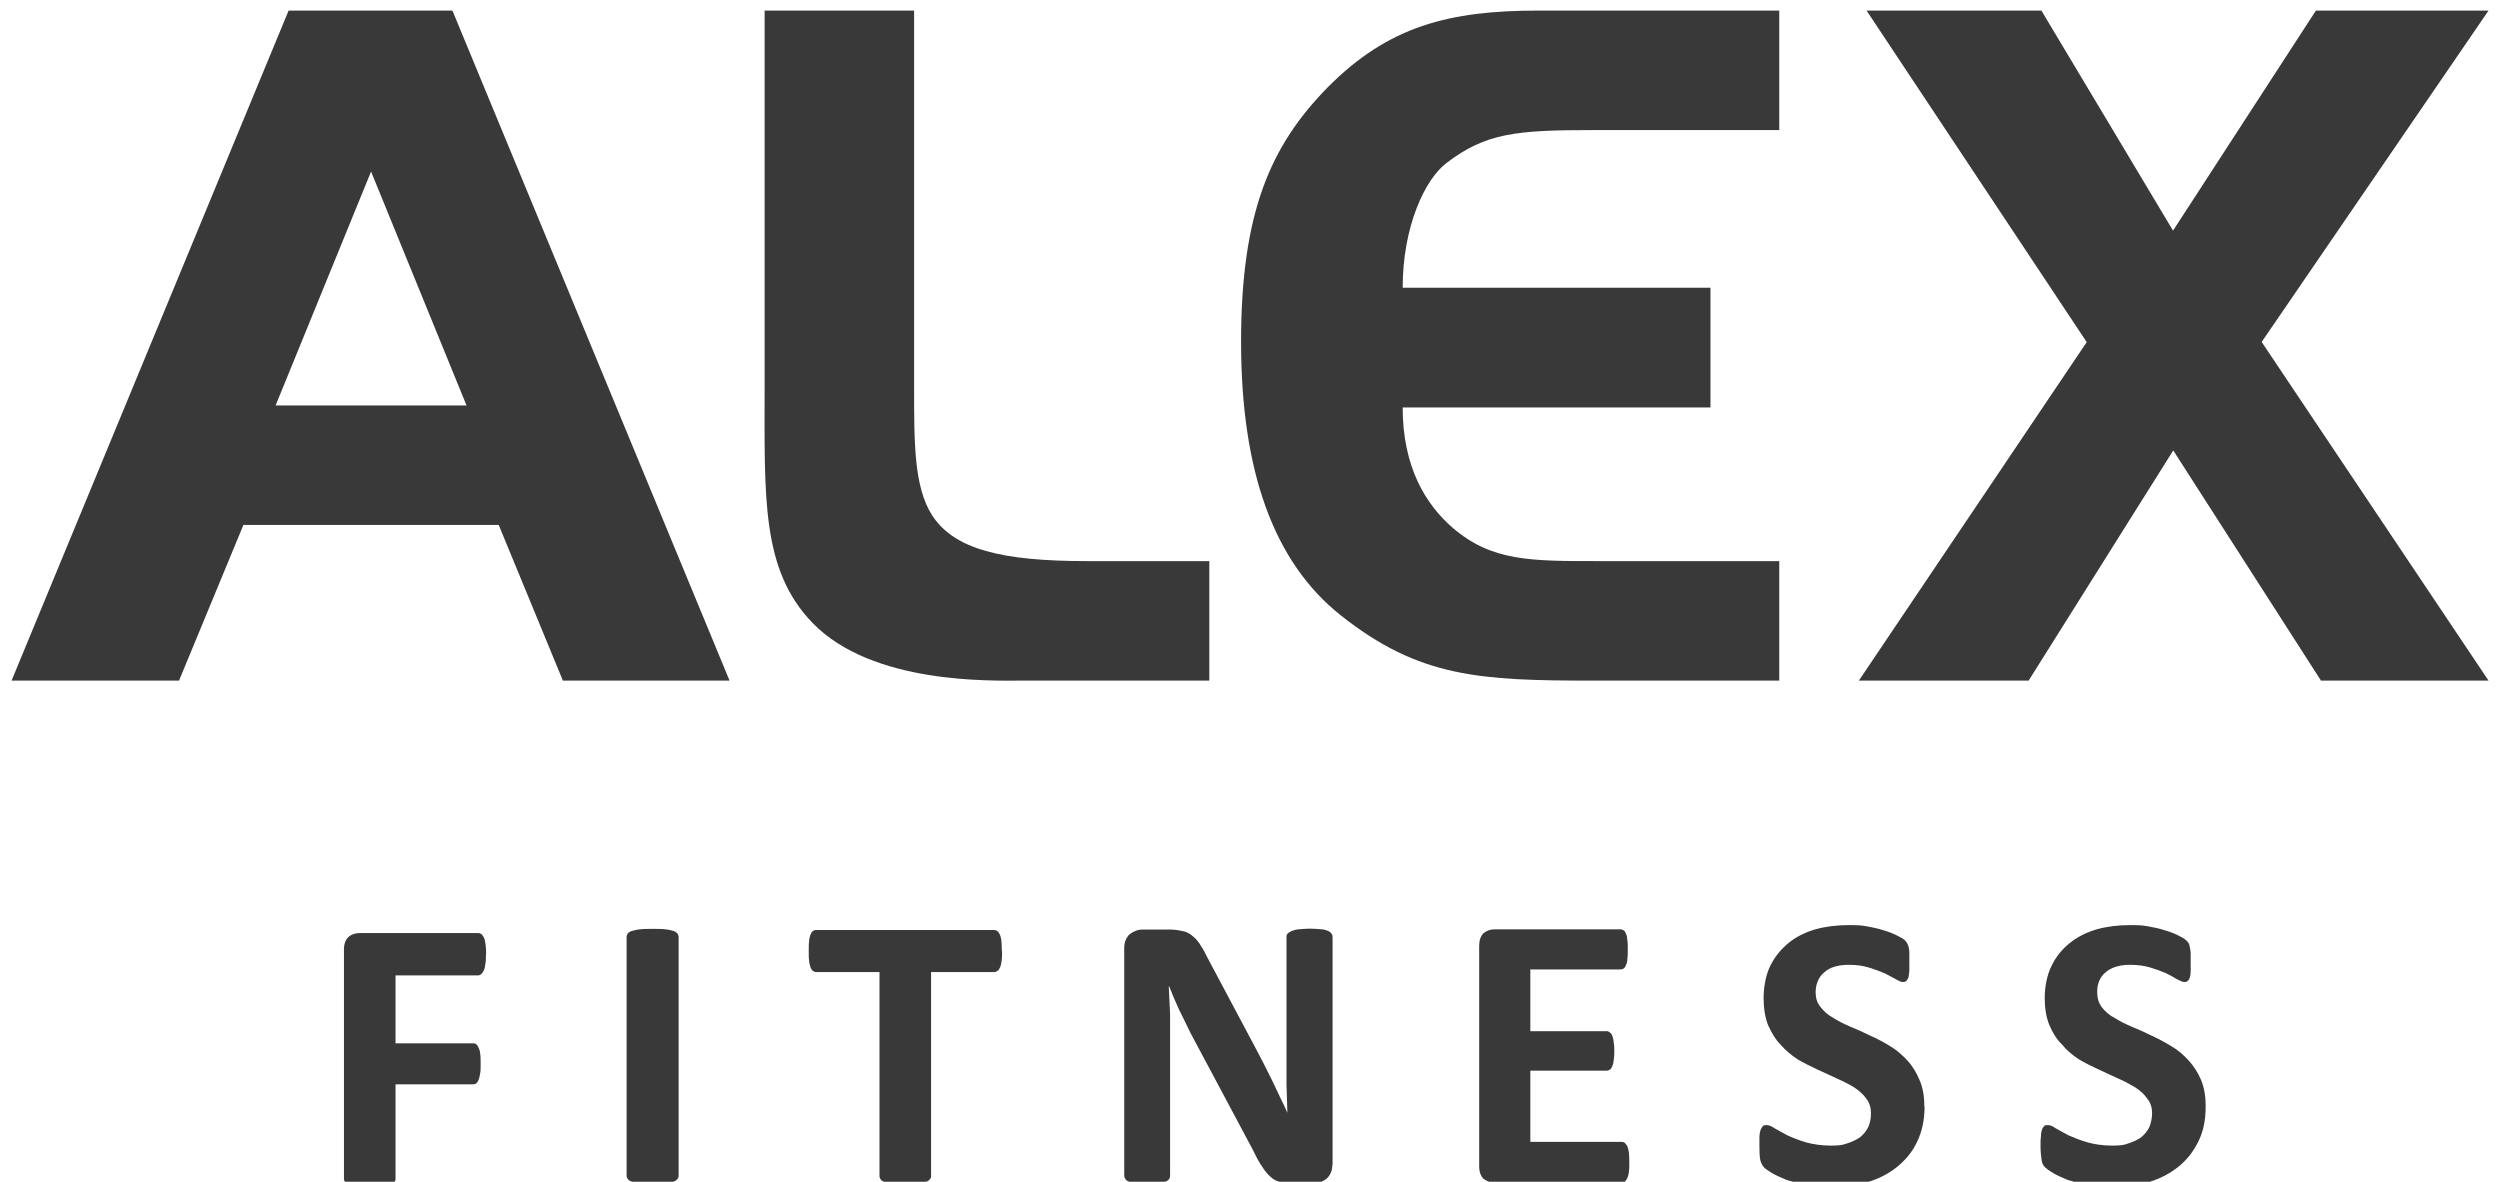 <?xml version="1.0" encoding="UTF-8"?> <svg xmlns="http://www.w3.org/2000/svg" version="1.1" viewBox="0 0 1133.9 536"><defs><style> .cls-1 { fill: #3a3939; } </style></defs><g><g id="_Слой_1" data-name="Слой_1"><g><path class="cls-1" d="M220.4,432.9c0,1.8,0,3.2-.3,4.5-.1,1.2-.3,2-.7,2.8-.3.7-.8,1.3-1.1,1.6-.4.3-.9.6-1.4.6h-37.5v30.8h35.2c.5,0,1,.1,1.5.5.3.3.7.8,1,1.6.3.5.6,1.5.7,2.7.2,1.1.2,2.6.2,4.4s0,3.2-.2,4.4c-.2,1.2-.4,2.1-.7,2.9-.3.8-.7,1.3-1,1.6-.5.4-.9.5-1.5.5h-35.2v42.7c0,.8-.2,1.2-.5,1.8-.3.5-1,.9-1.9,1.2-1,.2-2.1.5-3.7.7-1.4.2-3.2.3-5.6.3s-4.1-.1-5.6-.3c-1.5-.2-2.7-.5-3.7-.7-.8-.3-1.5-.7-1.8-1.2-.4-.6-.6-1-.6-1.8v-103.8c0-2.6.7-4.4,2-5.7,1.3-1.1,3-1.8,5-1.8h54c.5,0,1,.3,1.4.5.4.5.8.9,1.1,1.6.4.8.5,1.7.7,2.9.2,1.3.3,2.8.3,4.6Z"></path><path class="cls-1" d="M307.8,533.2c0,.7-.2,1.2-.6,1.6-.4.6-1,.9-1.9,1.2-.9.2-2.1.5-3.6.7-1.5.2-3.4.3-5.7.3s-4.1-.1-5.7-.3c-1.5-.2-2.7-.5-3.5-.7-1-.3-1.6-.6-2-1.2-.4-.5-.6-.9-.6-1.6v-108.2c0-.5.2-1.1.6-1.7.4-.4,1-.9,2-1.1.8-.2,2.1-.6,3.5-.7,1.6-.2,3.4-.2,5.7-.2s4.2,0,5.7.2c1.5.1,2.7.5,3.6.7.9.2,1.4.7,1.9,1.1.3.5.6,1.1.6,1.7v108.2Z"></path><path class="cls-1" d="M454.5,431.4c0,1.7,0,3.2-.2,4.5-.2,1-.3,2-.7,2.8-.3.7-.6,1.3-1.1,1.6-.5.3-1,.6-1.4.6h-28.8v92.4c0,.7-.1,1.2-.6,1.6-.4.6-1,.9-2,1.2-.8.2-2,.5-3.5.7-1.6.2-3.4.3-5.7.3s-4-.1-5.6-.3c-1.5-.2-2.7-.5-3.6-.7-.9-.3-1.5-.6-1.9-1.2-.3-.5-.5-.9-.5-1.6v-92.4h-28.7c-.6,0-1.2-.3-1.6-.6-.4-.3-.7-.9-1-1.6-.2-.8-.6-1.8-.6-2.8-.2-1.3-.2-2.7-.2-4.5s0-3.3.2-4.6c0-1.2.4-2.2.6-2.9.3-.7.6-1.2,1-1.6.4-.2,1-.5,1.6-.5h80.8c.4,0,.9.3,1.4.5.4.4.8,1,1.1,1.6.4.8.5,1.7.7,2.9.1,1.3.2,2.8.2,4.6Z"></path><path class="cls-1" d="M604.3,528.4c0,1.2-.3,2.6-.7,3.5-.5,1.1-1.1,2-1.9,2.7-.8.7-1.8,1.1-2.8,1.6-1.1.2-2.2.5-3.3.5h-9.9c-2.2,0-3.9-.3-5.3-.7-1.6-.3-3-1.2-4.2-2.3-1.3-1.1-2.5-2.6-3.7-4.5-1.3-1.8-2.6-4.2-4-7.2l-28.6-53.6c-1.5-3.3-3.2-6.5-5-10.2-1.7-3.8-3.3-7.4-4.6-10.8h-.2c.2,4.2.4,8.4.6,12.5,0,4.3,0,8.6,0,13.1v60c0,.6,0,1.1-.4,1.7-.3.5-.8.9-1.6,1.2-.7.2-1.8.5-3.2.7-1.4.2-3.1.3-5.3.3s-3.7-.1-5.1-.3c-1.4-.2-2.4-.5-3.2-.7-.7-.3-1.3-.7-1.5-1.2-.4-.6-.5-1-.5-1.7v-103c0-2.6.9-4.8,2.4-6.2,1.8-1.4,3.7-2.2,6-2.2h12.4c2.3,0,4.2.4,5.7.7,1.6.3,3,1,4.2,2,1.2.9,2.3,2,3.4,3.6,1,1.6,2.2,3.4,3.3,5.8l22.3,41.9c1.4,2.5,2.6,5.1,3.9,7.5,1.2,2.4,2.5,5,3.7,7.4,1.1,2.4,2.3,4.9,3.4,7.2,1.2,2.4,2.3,4.7,3.3,7h0c-.1-4-.3-8.3-.4-12.9v-66.6c0-.6,0-1.3.4-1.6.4-.5,1-.9,1.9-1.3.7-.3,1.9-.7,3.2-.8,1.4-.1,3.1-.3,5.2-.3s3.7.2,5.1.3c1.3,0,2.4.5,3.2.8.7.3,1.2.8,1.5,1.3.3.4.4,1,.4,1.6v103.1Z"></path><path class="cls-1" d="M739,527.3c0,1.7,0,3-.2,4.3-.1,1-.4,2-.7,2.7-.4.8-.7,1.3-1.1,1.6-.5.2-1,.5-1.5.5h-57.6c-2,0-3.7-.7-5.1-1.8-1.2-1.3-1.9-3-1.9-5.7v-99.9c0-2.6.7-4.4,1.9-5.7,1.4-1.1,3-1.8,5.1-1.8h57.1c.6,0,1,.3,1.5.5.4.2.7.8,1,1.6.4.7.5,1.6.6,2.8.2,1.1.2,2.6.2,4.3s0,3.1-.2,4.2c0,1.2-.3,2.2-.6,2.7-.2.8-.6,1.3-1,1.6-.5.4-1,.5-1.5.5h-40.9v28h34.7c.5,0,.9.2,1.4.6.4.3.9.8,1,1.4.4.7.5,1.6.7,2.8.2,1,.3,2.6.3,4.2s-.1,3.1-.3,4.3c-.1,1.1-.3,1.9-.7,2.7-.2.6-.6,1.2-1,1.4-.6.4-.9.5-1.4.5h-34.7v32.3h41.4c.4,0,1,.1,1.5.5.4.4.7.9,1.1,1.5.3.8.5,1.7.7,2.8.1,1.2.2,2.8.2,4.4Z"></path><path class="cls-1" d="M872.9,502.1c0,6-1.2,11.3-3.4,15.8-2.1,4.6-5.3,8.3-9.1,11.4-3.8,3-8.2,5.4-13.5,6.9-5.1,1.5-10.6,2.3-16.4,2.3s-7.7-.4-11.1-1c-3.4-.7-6.3-1.5-9-2.3-2.5-1.1-4.8-2-6.6-3.1-1.7-1-3-1.9-3.7-2.6-.7-.8-1.3-1.8-1.7-3.3-.3-1.5-.4-3.6-.4-6.3s0-3.4,0-4.6c.1-1.2.3-2.2.6-3,.4-.7.7-1.3,1.1-1.7.4-.3.9-.3,1.6-.3s2,.3,3.5,1.4c1.5.8,3.5,2,5.8,3.2,2.4,1.1,5.1,2.2,8.4,3.2,3.3.9,7.1,1.5,11.4,1.5s5.4-.3,7.7-1.1c2.2-.7,4.1-1.7,5.7-2.8,1.5-1.3,2.7-2.7,3.6-4.6.8-1.8,1.2-3.9,1.2-6.3s-.7-4.7-2.1-6.5c-1.4-2-3.3-3.6-5.5-5.1-2.3-1.4-5-2.8-7.8-4-2.8-1.4-5.9-2.7-8.9-4.1-3.1-1.5-6.1-2.9-9.1-4.7-2.8-1.9-5.5-4.1-7.7-6.7-2.3-2.3-4-5.3-5.6-8.8-1.3-3.4-2-7.5-2-12.3s1-10.4,3-14.5c2.1-4.2,4.9-7.6,8.3-10.4,3.4-2.8,7.5-4.8,12.2-6.2,4.7-1.3,9.7-1.9,14.9-1.9s5.5.1,8.2.5c2.7.5,5.3,1,7.6,1.8,2.3.6,4.5,1.5,6.3,2.4,1.8.9,3.1,1.6,3.6,2.2.5.6.9,1,1.1,1.5.2.4.5,1,.6,1.6.2.7.3,1.5.3,2.5v8.2c-.1,1.2-.3,2.2-.4,3-.4.8-.6,1.3-1,1.6-.4.4-.8.5-1.6.5s-1.6-.4-3-1.2c-1.5-.8-3.3-1.8-5.3-2.8-2.1-.9-4.5-1.8-7.2-2.6-2.7-.8-5.6-1.2-8.9-1.2s-4.8.4-6.7.9c-1.9.6-3.4,1.5-4.7,2.7-1.2,1-2.2,2.4-2.8,4-.6,1.5-.9,3.1-.9,4.8,0,2.6.6,4.7,2.1,6.6,1.4,1.8,3.2,3.6,5.6,4.9,2.3,1.5,4.9,2.8,7.9,4.1,3,1.2,6.1,2.6,9.1,4.1,3.2,1.4,6.2,3,9.1,4.8,2.9,1.7,5.5,4,7.8,6.5,2.3,2.4,4.1,5.5,5.5,8.8,1.5,3.3,2.2,7.4,2.2,12Z"></path><path class="cls-1" d="M1000.4,502.1c0,6-1.1,11.3-3.4,15.8-2.3,4.6-5.2,8.3-9.1,11.4-3.8,3-8.3,5.4-13.5,6.9-5.1,1.5-10.6,2.3-16.5,2.3s-7.6-.4-11-1c-3.4-.7-6.4-1.5-9-2.3-2.6-1.1-4.7-2-6.6-3.1-1.7-1-2.9-1.9-3.7-2.6-.8-.8-1.4-1.8-1.6-3.3-.2-1.5-.5-3.6-.5-6.3s0-3.4.2-4.6c0-1.2.2-2.2.5-3,.2-.7.7-1.3,1.1-1.7.4-.3,1-.3,1.6-.3s2,.3,3.4,1.4c1.5.8,3.5,2,5.8,3.2,2.5,1.1,5.2,2.2,8.6,3.2,3.2.9,7,1.5,11.3,1.5s5.5-.3,7.6-1.1c2.3-.7,4.2-1.7,5.7-2.8,1.5-1.3,2.7-2.7,3.6-4.6.7-1.8,1.2-3.9,1.2-6.3s-.7-4.7-2.2-6.5c-1.3-2-3.2-3.6-5.4-5.1-2.4-1.4-4.9-2.8-7.7-4-3-1.4-6-2.7-8.9-4.1-3.2-1.5-6.2-2.9-9.1-4.7-2.9-1.9-5.5-4.1-7.6-6.7-2.4-2.3-4.2-5.3-5.7-8.8-1.4-3.4-2.1-7.5-2.1-12.3s1-10.4,3.1-14.5c2-4.2,4.8-7.6,8.3-10.4,3.5-2.8,7.5-4.8,12.2-6.2,4.7-1.3,9.7-1.9,14.9-1.9s5.5.1,8.1.5c2.9.5,5.3,1,7.7,1.8,2.3.6,4.5,1.5,6.3,2.4,1.8.9,3,1.6,3.6,2.2.6.6.9,1,1.2,1.5.2.4.3,1,.4,1.6.2.7.3,1.5.4,2.5,0,1.1,0,2.3,0,3.9s0,3.2,0,4.3c0,1.2-.1,2.2-.4,3-.2.8-.5,1.3-1,1.6-.3.4-.8.5-1.5.5s-1.6-.4-3.2-1.2c-1.3-.8-3.1-1.8-5.1-2.8-2.1-.9-4.5-1.8-7.2-2.6-2.8-.8-5.7-1.2-9-1.2s-4.7.4-6.6.9c-1.9.6-3.5,1.5-4.8,2.7-1.2,1-2.2,2.4-2.8,4-.6,1.5-.8,3.1-.8,4.8,0,2.6.6,4.7,1.9,6.6,1.4,1.8,3.2,3.6,5.7,4.9,2.3,1.5,4.9,2.8,7.9,4.1,3,1.2,6.1,2.6,9.1,4.1,3.1,1.4,6.1,3,9,4.8,3,1.7,5.6,4,7.9,6.5,2.2,2.4,4.2,5.5,5.6,8.8,1.4,3.3,2.1,7.4,2.1,12Z"></path><path class="cls-1" d="M5.2,308.8L130.9,4.8h74.3l125.7,303.9h-75.6l-29.1-70.6h-115.8l-29.2,70.6H5.2ZM168.3,77.8l-43.3,106.1h86.6l-43.3-106.1Z"></path><path class="cls-1" d="M346.8,4.8h67.8v170.4c0,25.4-.1,45.5,8.1,58.4,10,15.6,31.7,20.9,70.4,20.9h55.4v54.2h-85c-14,0-67.9,1.8-95-26.2-23.3-24.1-21.7-56.9-21.7-107.4V4.8Z"></path><path class="cls-1" d="M807,4.8v54.2h-84.2c-35.1,0-48.9,1.3-66.7,14.9-9.8,7.4-19.9,28.8-19.9,56.6h139.6v54.3h-139.6c0,26.9,10.3,43.9,22.8,54.7,17.7,15.1,35.1,15,66.5,15h81.5v54.2h-84.2c-51.4,0-79.1-1.3-114.8-29.7-30.2-24-45.1-65.1-45.1-124s13.5-89,39.1-115.2c27.7-28,55.2-35,95.8-35h109.2Z"></path><path class="cls-1" d="M946.4,155.1L846.6,4.8h79.3l59.7,99.8,64.8-99.8h78.3l-102.9,150.3,102.9,153.6h-76l-67-104.4-65.6,104.4h-77l103.4-153.6Z"></path></g></g></g></svg> 